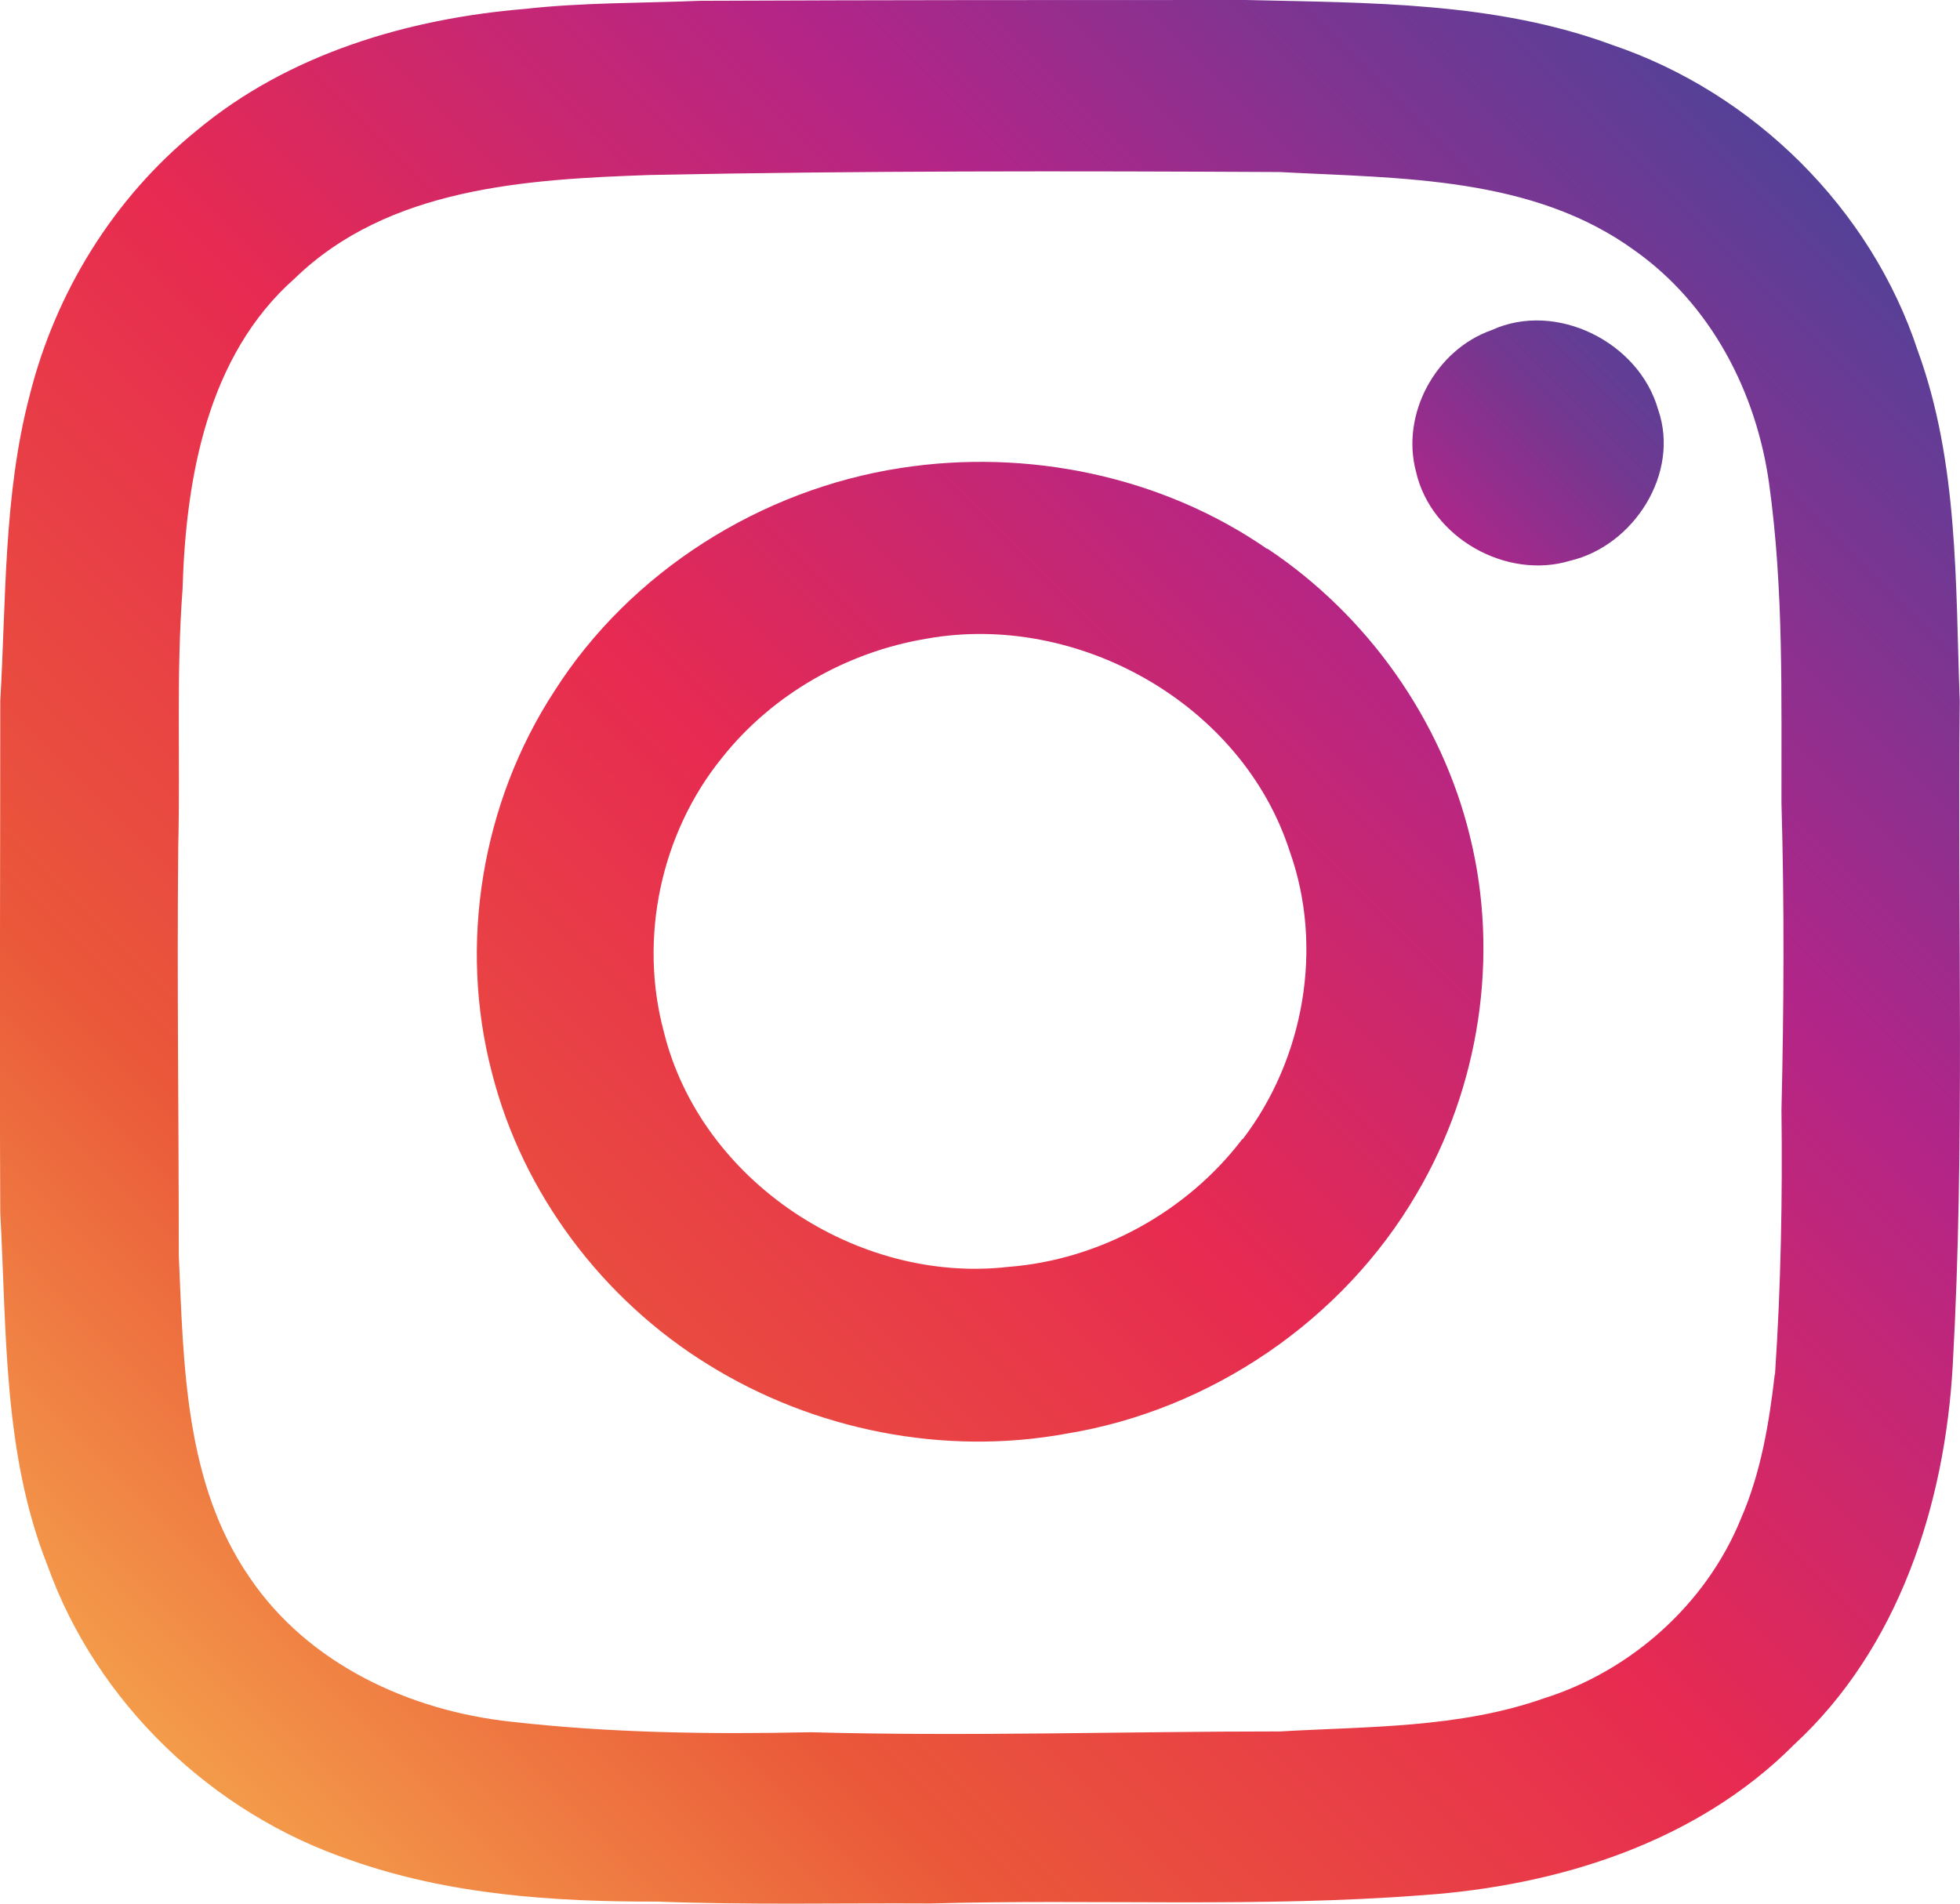 <?xml version="1.0" encoding="UTF-8"?>
<svg id="_レイヤー_2" data-name="レイヤー 2" xmlns="http://www.w3.org/2000/svg" xmlns:xlink="http://www.w3.org/1999/xlink" viewBox="0 0 72.9 70.82">
  <defs>
    <style>
      .cls-1 {
        fill: url(#linear-gradient);
      }

      .cls-1, .cls-2, .cls-3 {
        stroke-width: 0px;
      }

      .cls-2 {
        fill: url(#linear-gradient-2);
      }

      .cls-3 {
        fill: url(#linear-gradient-3);
      }
    </style>
    <linearGradient id="linear-gradient" x1="53.4" y1="20.26" x2="62.49" y2="11.17" gradientUnits="userSpaceOnUse">
      <stop offset="0" stop-color="#b12589"/>
      <stop offset=".45" stop-color="#7c358f"/>
      <stop offset=".52" stop-color="#743891"/>
      <stop offset="1" stop-color="#4a4499"/>
    </linearGradient>
    <linearGradient id="linear-gradient-2" x1="-.38" y1="72.23" x2="68.11" y2="3.74" gradientUnits="userSpaceOnUse">
      <stop offset="0" stop-color="#f9c154"/>
      <stop offset=".28" stop-color="#ea5839"/>
      <stop offset=".52" stop-color="#e72a51"/>
      <stop offset=".75" stop-color="#b12589"/>
      <stop offset="1" stop-color="#4a4499"/>
    </linearGradient>
    <linearGradient id="linear-gradient-3" x1="-.39" y1="72.23" x2="68.1" y2="3.75" xlink:href="#linear-gradient-2"/>
  </defs>
  <g id="_レイヤー_1-2" data-name="レイヤー 1">
    <g>
      <path class="cls-1" d="m55.48,12.28c-2.08.73-3.39,3.13-2.81,5.28.56,2.44,3.35,4.02,5.73,3.3,2.37-.56,4.1-3.26,3.27-5.63-.71-2.5-3.79-4.05-6.19-2.95Z"/>
      <path class="cls-2" d="m72.89,26.09c-.16-4.37-.04-8.87-1.56-13.04-1.74-5.29-6.1-9.6-11.37-11.38C55.61.06,50.91.11,46.34,0c-6.77,0-13.54,0-20.31.03-2.17.09-4.34.06-6.49.3-4.37.36-8.82,1.68-12.23,4.53-3.08,2.5-5.25,6.02-6.21,9.86C.13,18.42.23,22.29.01,26.08c0,6.35-.03,12.69,0,19.04.24,4.39.1,8.94,1.75,13.1,1.83,5.13,6.14,9.25,11.29,10.98,3.65,1.29,7.56,1.55,11.4,1.54,3.38.13,6.77.05,10.15.07,6.11-.17,12.23.16,18.33-.31,5.02-.35,10.18-1.96,13.8-5.6,3.89-3.59,5.61-8.93,5.9-14.11.46-8.23.17-16.47.26-24.71Zm-6.88,25.04c-.21,1.83-.52,3.67-1.26,5.37-1.29,3.17-4.08,5.66-7.33,6.68-3.15,1.11-6.52,1.04-9.8,1.23-5.82,0-11.64.19-17.46.03-3.71.08-7.44.03-11.13-.39-3.78-.4-7.56-2.14-9.74-5.36-2.42-3.5-2.46-7.91-2.64-11.99,0-5.08-.07-10.16-.02-15.24.08-3.18-.08-6.36.16-9.54.12-4.13.92-8.69,4.17-11.56,3.49-3.39,8.62-3.69,13.2-3.85,7.81-.16,15.62-.15,23.43-.11,4.5.24,9.43.15,13.24,2.94,2.82,2.01,4.5,5.26,4.97,8.65.55,3.94.45,7.93.46,11.89.11,3.81.09,7.62,0,11.42.04,3.28-.02,6.55-.24,9.82Z"/>
      <path class="cls-3" d="m47.13,20.42c-3.93-2.72-8.93-3.74-13.63-3.01-5.2.8-10.05,3.85-12.88,8.3-2.7,4.14-3.58,9.42-2.32,14.21,1.14,4.48,4.12,8.43,8.05,10.85,3.93,2.44,8.77,3.4,13.33,2.56,5.36-.88,10.27-4.22,13.01-8.92,2.34-3.96,3.09-8.84,1.98-13.31-1.06-4.34-3.82-8.22-7.53-10.69Zm-.92,21.95c-2.06,2.71-5.31,4.5-8.72,4.76-5.62.64-11.44-3.21-12.8-8.75-.94-3.49-.11-7.4,2.18-10.21,1.87-2.35,4.64-3.92,7.59-4.41,5.62-1.01,11.74,2.42,13.51,7.91,1.27,3.56.54,7.72-1.75,10.71Z"/>
    </g>
  </g>
</svg>